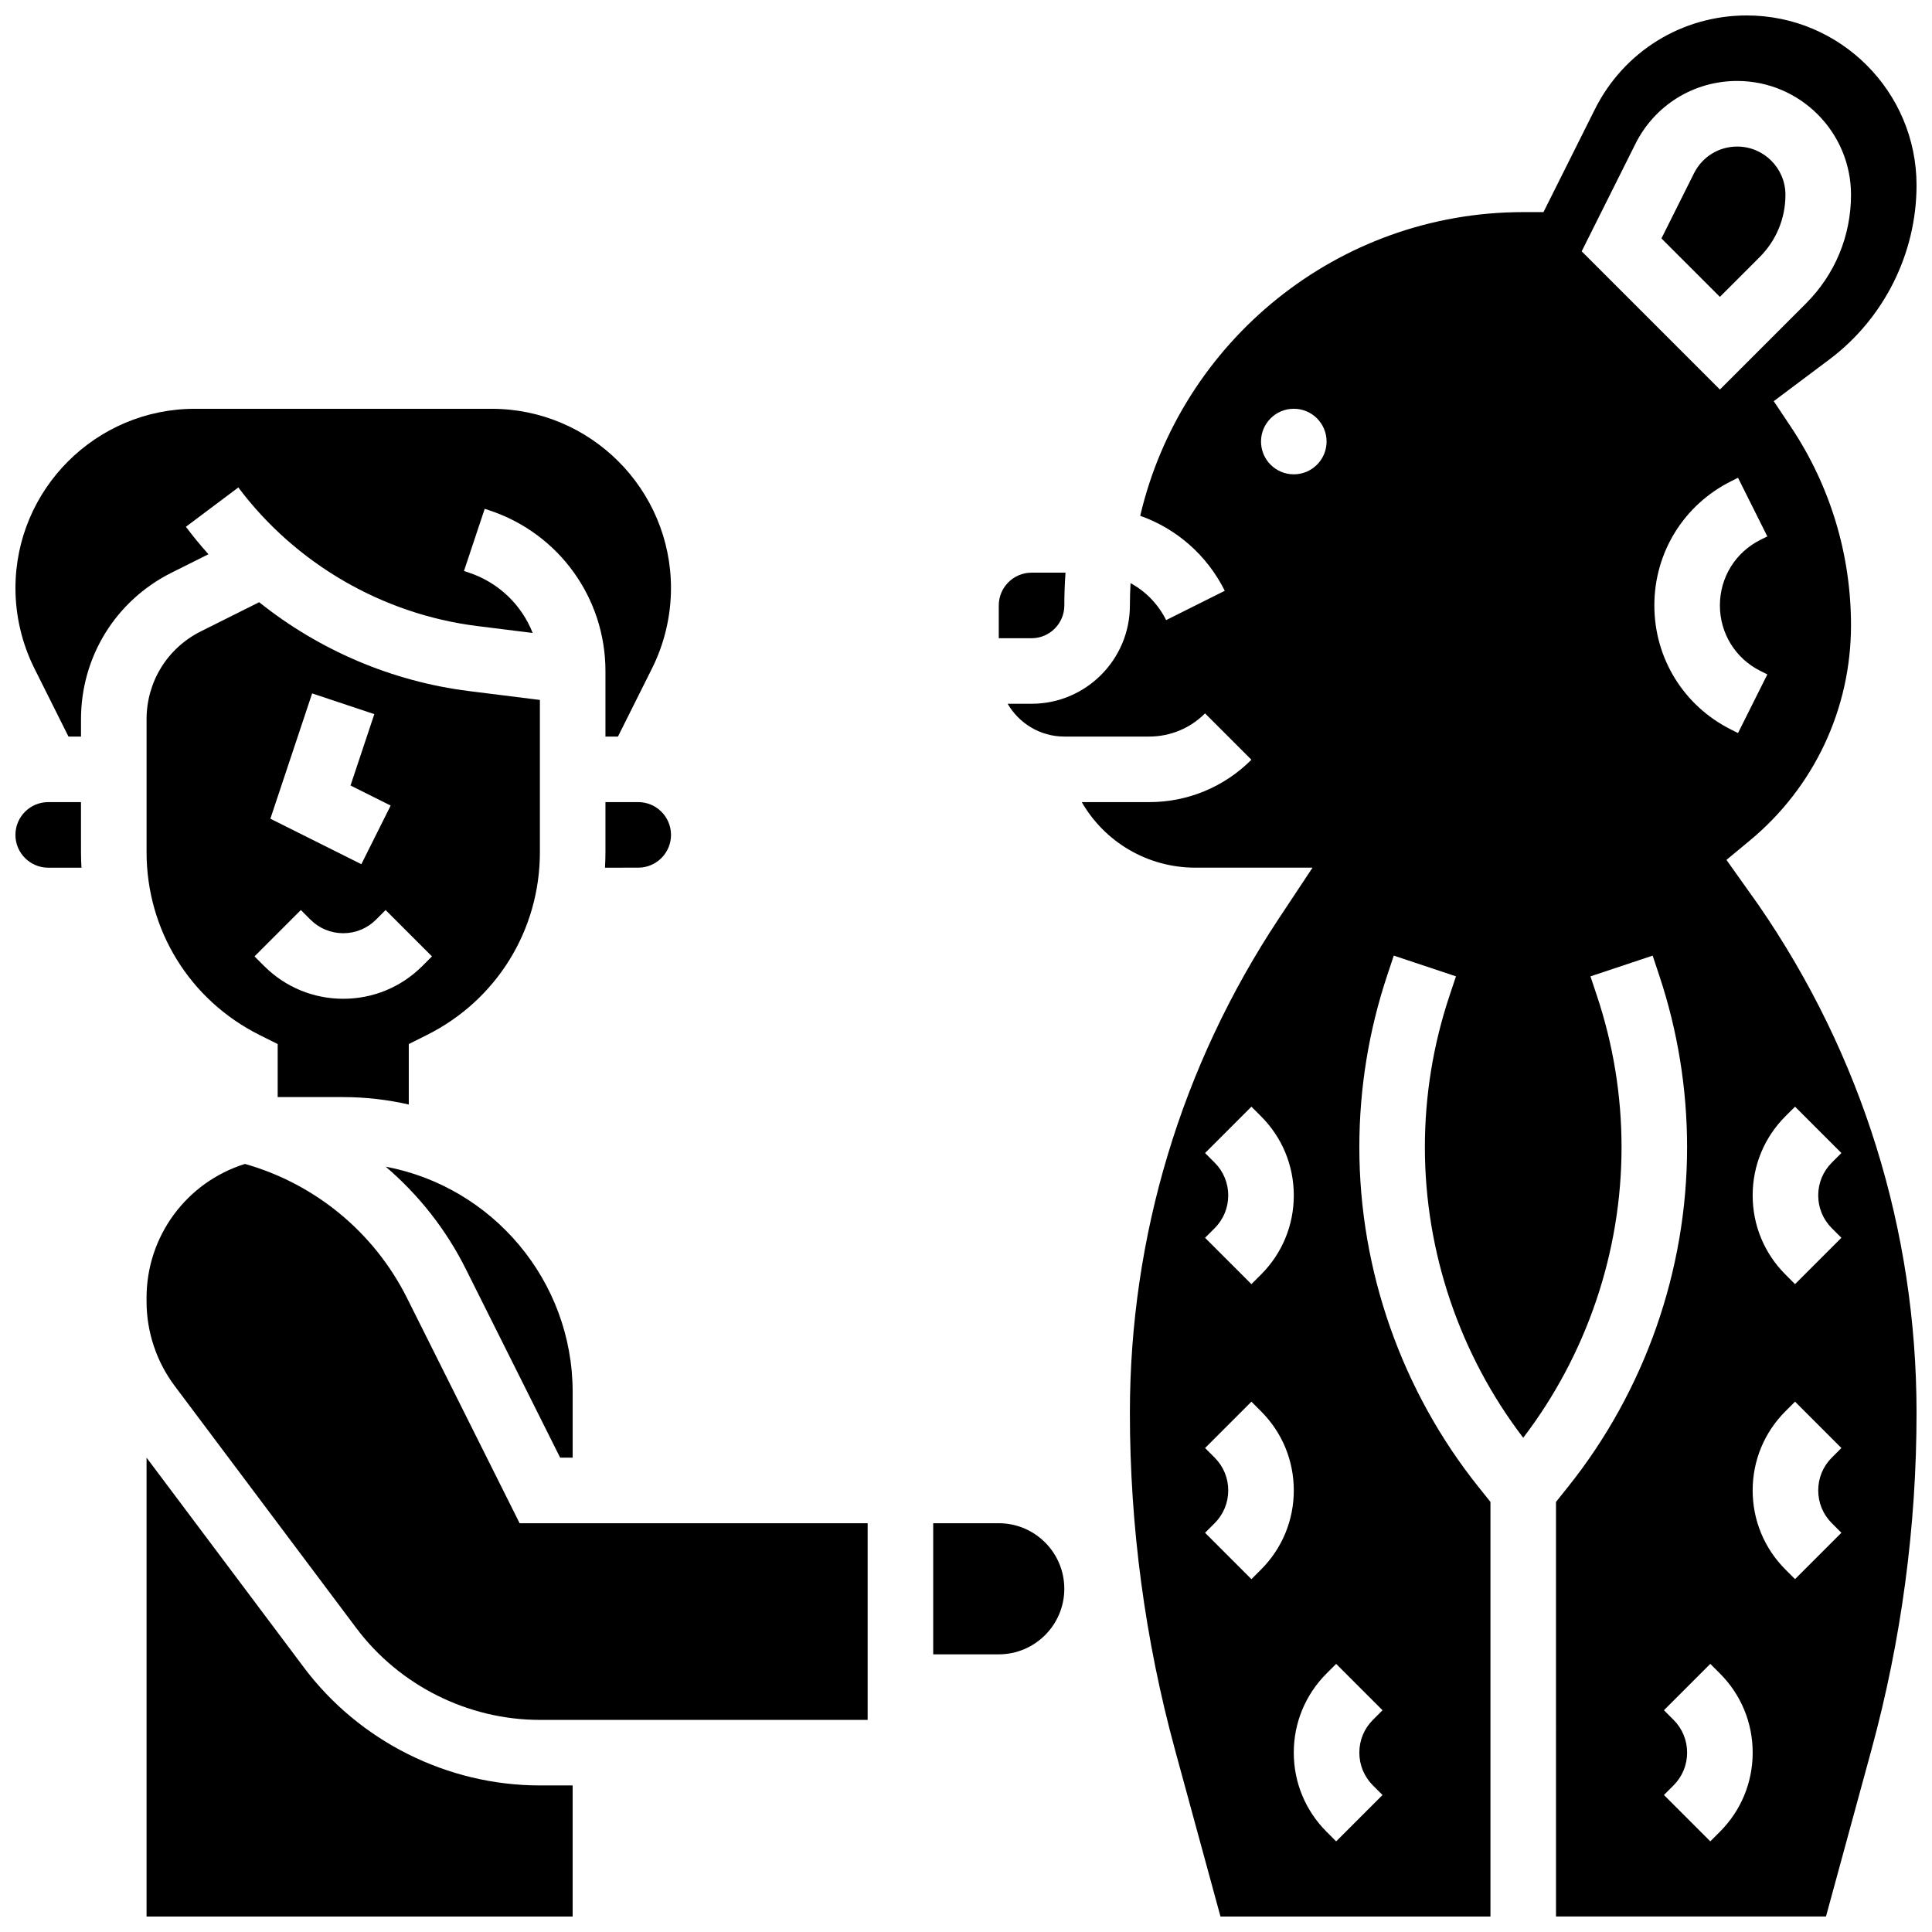 <?xml version="1.0" encoding="UTF-8"?>
<!-- Uploaded to: SVG Repo, www.svgrepo.com, Generator: SVG Repo Mixer Tools -->
<svg width="800px" height="800px" version="1.1" viewBox="144 144 512 512" xmlns="http://www.w3.org/2000/svg">
 <defs>
  <clipPath id="d">
   <path d="m182 530h114v121.9h-114z"/>
  </clipPath>
  <clipPath id="c">
   <path d="m148.09 356h17.906v18h-17.906z"/>
  </clipPath>
  <clipPath id="b">
   <path d="m148.09 252h173.91v88h-173.91z"/>
  </clipPath>
  <clipPath id="a">
   <path d="m411 148.09h240.9v503.81h-240.9z"/>
  </clipPath>
 </defs>
 <path d="m267.43 480.27 25.016 50.027h3.316v-17.371c0-29.68-21.379-54.441-49.543-59.742 8.703 7.438 15.961 16.59 21.211 27.086z"/>
 <path d="m234.96 434.74c5.973 0 11.781 0.695 17.371 1.969v-16.023l4.801-2.402c18.473-9.23 29.945-27.797 29.945-48.445v-40.348l-18.785-2.348c-20.418-2.551-39.715-10.844-55.621-23.551l-15.422 7.711c-8.887 4.438-14.406 13.371-14.406 23.305v35.23c0 20.652 11.473 39.215 29.945 48.449l4.801 2.398v14.055zm-8.242-106.98 16.48 5.496-6.305 18.91 10.637 5.316-7.769 15.539-24.109-12.055zm-12.727 72.238-2.543-2.543 12.285-12.285 2.539 2.543c2.32 2.32 5.406 3.598 8.688 3.598s6.367-1.277 8.688-3.598l2.543-2.543 12.285 12.285-2.543 2.543c-5.602 5.602-13.051 8.688-20.973 8.688-7.922-0.004-15.367-3.086-20.969-8.688z"/>
 <g clip-path="url(#d)">
  <path d="m224.53 585.89-41.691-55.594v121.61h112.92v-34.746h-8.688c-24.473 0-47.855-11.688-62.543-31.27z"/>
 </g>
 <path d="m426.06 304.45c0-2.922 0.109-5.816 0.312-8.688h-9c-4.789 0-8.688 3.898-8.688 8.688v8.688h8.688c4.789 0 8.688-3.898 8.688-8.688z"/>
 <path d="m408.68 547.67h-17.371v34.746h17.371c9.578 0 17.371-7.793 17.371-17.371 0.004-9.582-7.789-17.375-17.371-17.375z"/>
 <g clip-path="url(#c)">
  <path d="m165.46 356.57h-8.684c-4.789 0-8.688 3.898-8.688 8.688 0 4.789 3.898 8.688 8.688 8.688h8.809c-0.074-1.359-0.121-2.727-0.121-4.102z"/>
 </g>
 <path d="m304.45 356.57v13.273c0 1.375-0.047 2.742-0.121 4.102l8.809-0.004c4.789 0 8.688-3.898 8.688-8.688s-3.898-8.688-8.688-8.688z"/>
 <g clip-path="url(#b)">
  <path d="m199.24 290.88c-2.09-2.336-4.09-4.762-5.977-7.277l13.898-10.422c15.156 20.207 38.223 33.594 63.285 36.723l14.723 1.84c-2.918-7.406-8.988-13.352-16.875-15.98l-1.336-0.445 5.492-16.48 1.336 0.445c18.34 6.113 30.664 23.207 30.664 42.539v17.375h3.316l9.035-18.074c3.281-6.566 5.016-13.914 5.016-21.258 0.004-26.211-21.32-47.531-47.527-47.531h-78.664c-26.207 0-47.531 21.32-47.531 47.531 0 7.344 1.734 14.691 5.016 21.258l9.039 18.074h3.316v-4.586c0-16.559 9.199-31.441 24.008-38.848z"/>
 </g>
 <path d="m251.89 488.04c-8.711-17.426-24.301-30.281-42.973-35.586-15.457 4.828-26.078 19.113-26.078 35.48v1.016c0 7.992 2.641 15.914 7.438 22.312l48.156 64.207c11.422 15.227 29.605 24.32 48.641 24.32h86.863v-52.117h-92.23z"/>
 <path d="m610.32 212.14c4.41-4.41 6.84-10.273 6.84-16.512 0-7.055-5.734-12.789-12.785-12.789-4.875 0-9.258 2.707-11.438 7.07l-8.637 17.277 15.488 15.488z"/>
 <g clip-path="url(#a)">
  <path d="m601.53 371.88 6.207-5.144c17.031-14.117 26.797-34.902 26.797-57.027 0-18.77-5.504-36.941-15.914-52.559l-4.559-6.836 14.777-11.082c14.445-10.836 23.066-28.082 23.066-46.141 0-24.809-20.184-44.996-44.996-44.996-17.156 0-32.574 9.531-40.25 24.875l-13.621 27.242h-5.367c-49.309 0-90.727 34.414-101.5 80.484 9.598 3.394 17.668 10.383 22.41 19.867l-15.539 7.769c-2.129-4.258-5.445-7.625-9.434-9.797-0.109 1.957-0.172 3.93-0.172 5.914 0 14.367-11.691 26.059-26.059 26.059h-6.336c3.012 5.184 8.609 8.688 15.023 8.688h22.461c5.602 0 10.867-2.18 14.828-6.141l12.285 12.285c-7.242 7.242-16.871 11.23-27.113 11.23h-17.844c6.043 10.512 17.355 17.371 30.129 17.371h31.027l-8.938 13.484c-25.82 38.949-39.465 84.238-39.465 130.97 0 30.18 4.027 60.246 11.965 89.359l12.043 44.148h71.543v-109.88l-3.16-3.953c-20.367-25.461-31.586-57.434-31.586-90.035 0-15.52 2.488-30.855 7.394-45.578l1.734-5.207 16.48 5.496-1.734 5.207c-4.316 12.949-6.504 26.434-6.504 40.086 0 27.742 9.234 54.969 26.059 76.988 16.824-22.02 26.059-49.246 26.059-76.988 0-13.652-2.188-27.137-6.504-40.086l-1.734-5.207 16.48-5.496 1.734 5.207c4.906 14.723 7.394 30.059 7.394 45.578 0 32.602-11.215 64.578-31.582 90.039l-3.16 3.953 0.004 109.87h71.543l12.043-44.148c7.938-29.113 11.961-59.18 11.961-89.359 0-48.262-14.477-94.781-41.859-134.52zm-114.66-102.18c-4.797 0-8.688-3.891-8.688-8.688s3.891-8.688 8.688-8.688 8.688 3.891 8.688 8.688c-0.004 4.797-3.891 8.688-8.688 8.688zm-20.973 182.41-2.543-2.543 12.285-12.285 2.543 2.543c5.602 5.602 8.688 13.051 8.688 20.973 0 7.922-3.086 15.371-8.688 20.973l-2.543 2.543-12.285-12.285 2.543-2.543c2.32-2.32 3.598-5.406 3.598-8.688s-1.277-6.367-3.598-8.688zm9.742 110.38-12.285-12.285 2.543-2.543c2.32-2.32 3.598-5.406 3.598-8.688s-1.277-6.367-3.598-8.688l-2.543-2.543 12.285-12.285 2.543 2.543c5.602 5.602 8.688 13.051 8.688 20.973s-3.086 15.371-8.688 20.973zm34.746 34.746-2.547 2.543c-2.32 2.32-3.598 5.406-3.598 8.688s1.277 6.367 3.598 8.688l2.543 2.543-12.285 12.285-2.543-2.547c-5.602-5.602-8.688-13.051-8.688-20.973s3.086-15.371 8.688-20.973l2.543-2.543zm52.777-386.63 14.238-28.477c5.141-10.281 15.477-16.672 26.977-16.672 16.629 0 30.16 13.531 30.16 30.16 0 10.879-4.234 21.105-11.926 28.797l-22.82 22.82zm19.258 93.836c0-14.027 7.793-26.641 20.34-32.91l1.832-0.918 7.769 15.539-1.832 0.914c-6.625 3.312-10.738 9.969-10.738 17.371 0 7.402 4.113 14.062 10.738 17.371l1.836 0.918-7.769 15.539-1.832-0.918c-12.551-6.269-20.344-18.879-20.344-32.906zm17.371 324.99-2.543 2.543-12.285-12.285 2.543-2.543c2.32-2.32 3.598-5.406 3.598-8.688s-1.277-6.367-3.598-8.688l-2.543-2.543 12.285-12.285 2.543 2.543c5.602 5.602 8.688 13.051 8.688 20.973s-3.086 15.371-8.688 20.973zm29.656-81.773 2.543 2.543-12.285 12.285-2.543-2.543c-5.602-5.602-8.688-13.051-8.688-20.973s3.086-15.371 8.688-20.973l2.543-2.543 12.285 12.285-2.543 2.543c-2.32 2.32-3.598 5.406-3.598 8.688s1.277 6.367 3.598 8.688zm-9.738-110.38 12.285 12.285-2.547 2.543c-2.32 2.32-3.598 5.406-3.598 8.688s1.277 6.367 3.598 8.688l2.543 2.543-12.285 12.285-2.543-2.547c-5.602-5.602-8.688-13.051-8.688-20.973s3.086-15.371 8.688-20.973z"/>
 </g>
</svg>